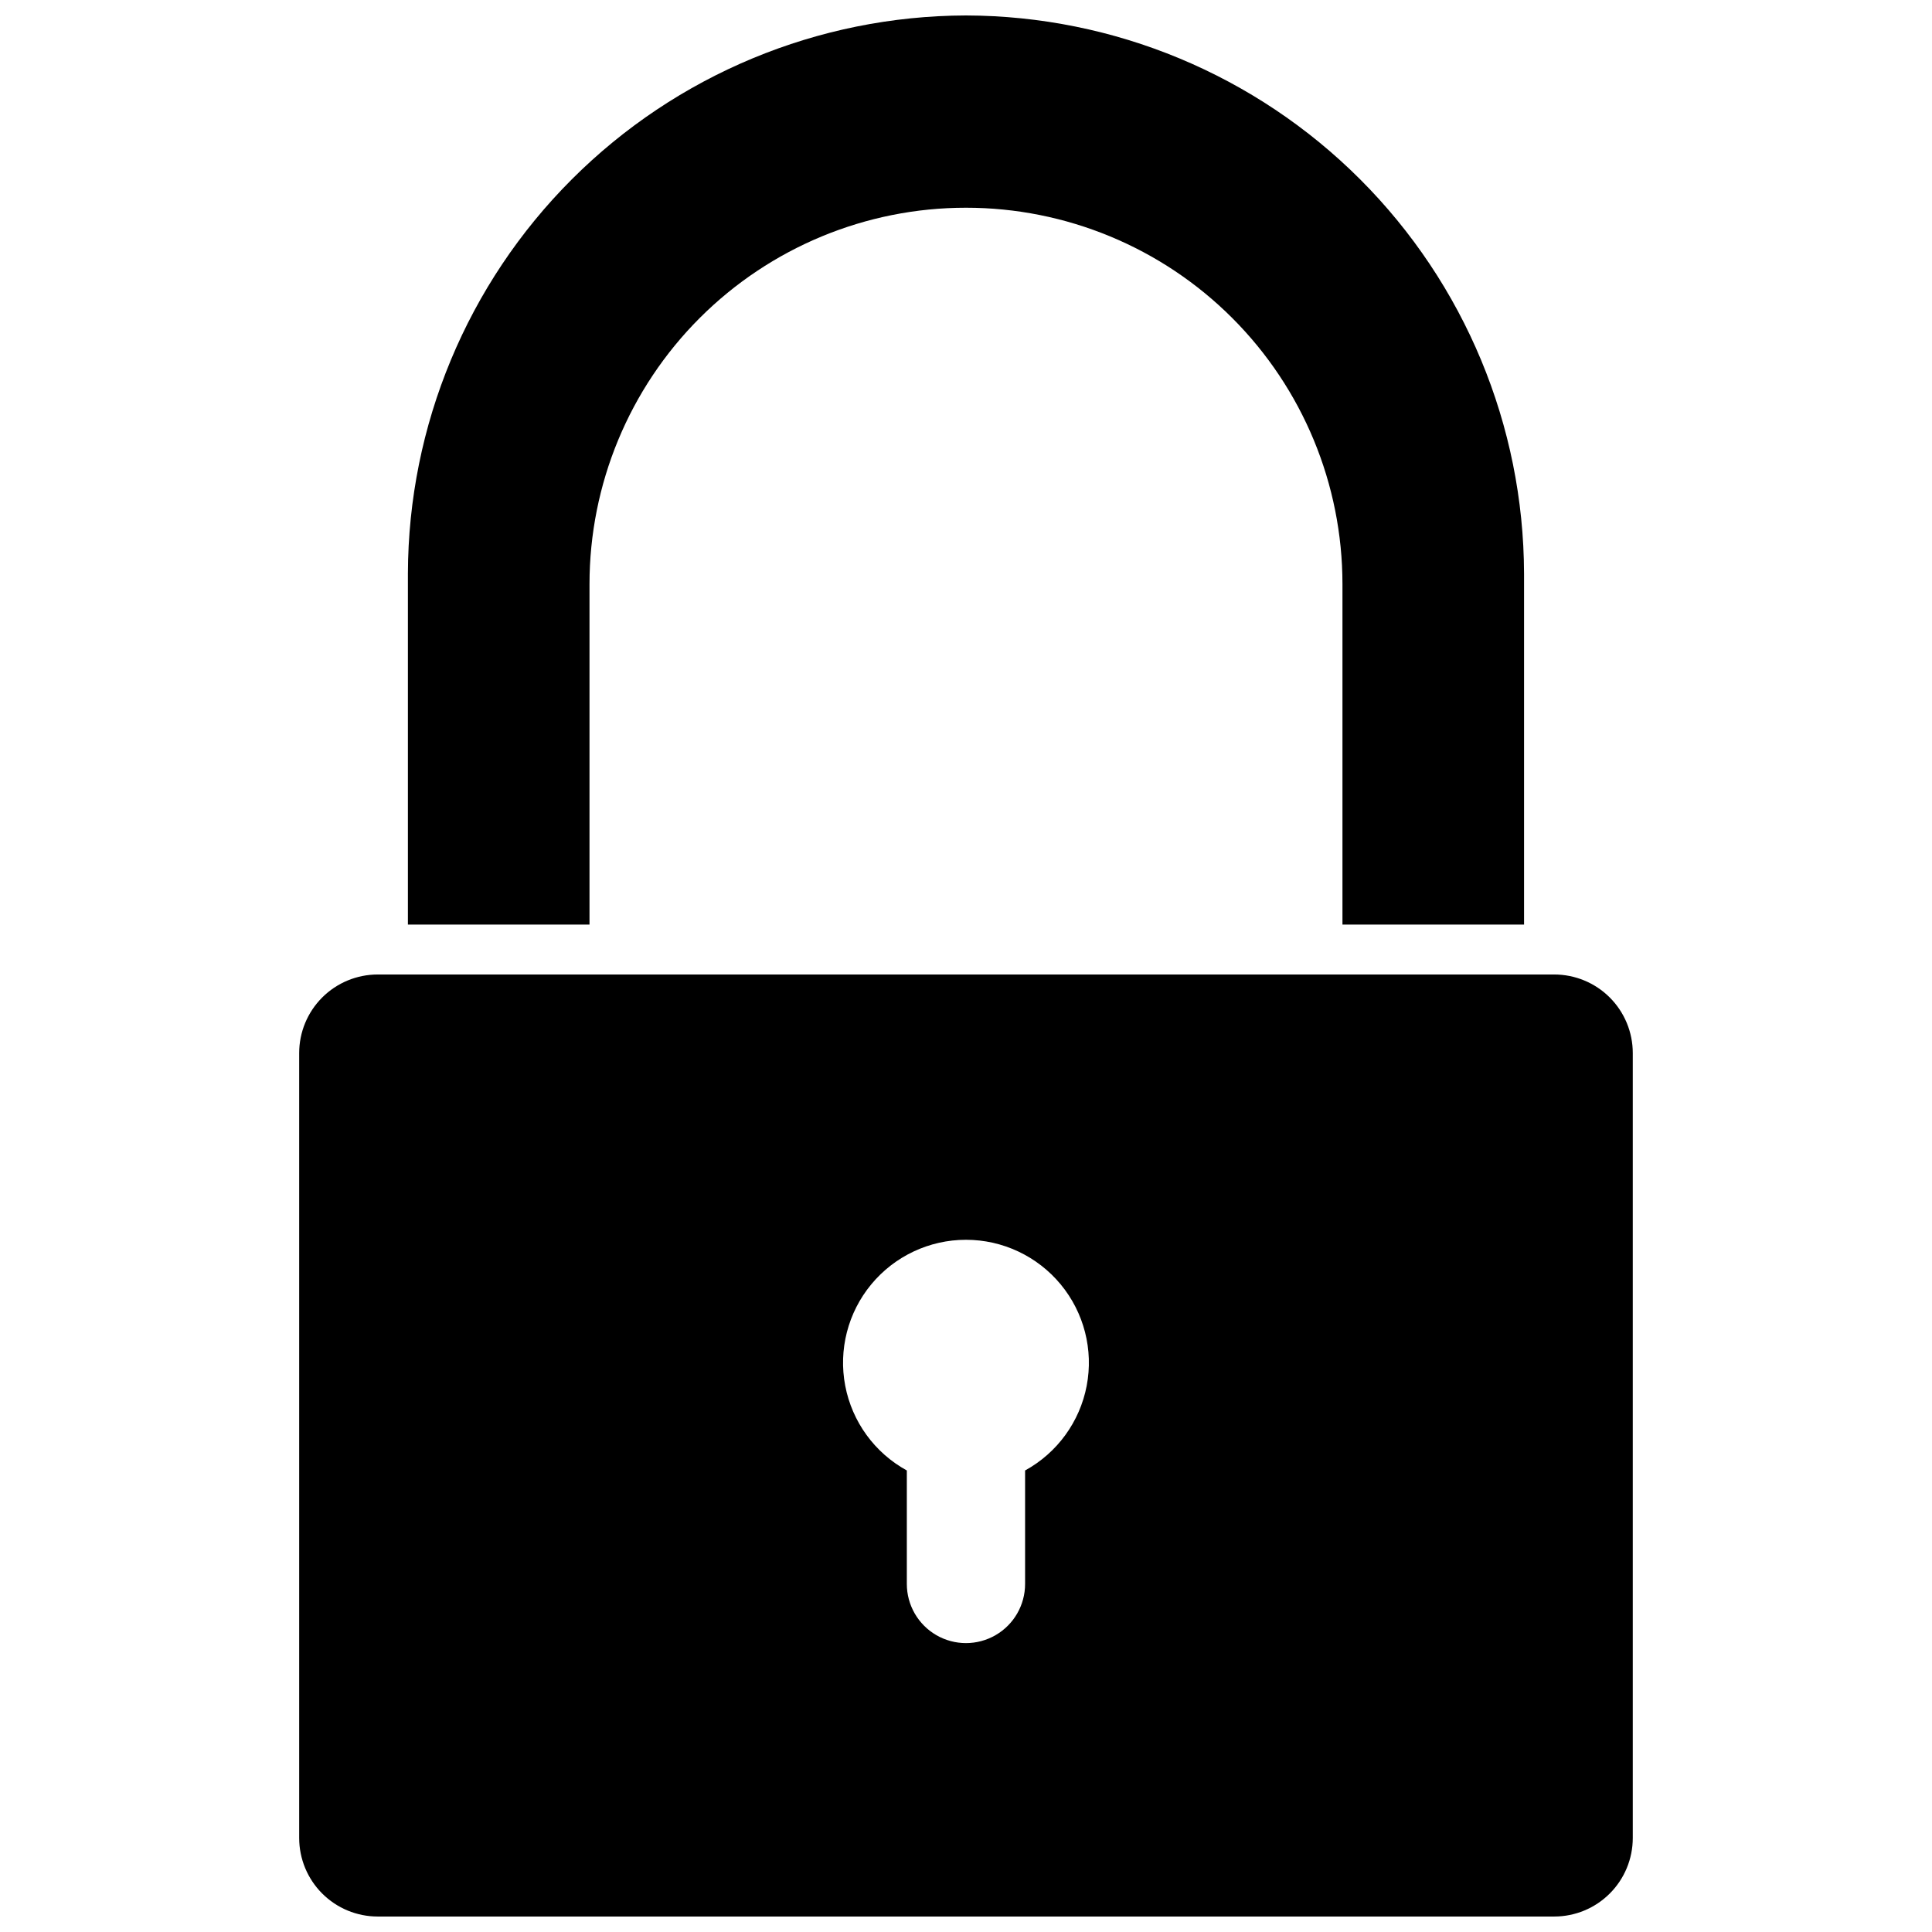 <?xml version="1.0" encoding="UTF-8"?>
<!-- Uploaded to: SVG Repo, www.svgrepo.com, Generator: SVG Repo Mixer Tools -->
<svg width="800px" height="800px" version="1.1" viewBox="144 144 512 512" xmlns="http://www.w3.org/2000/svg">
 <defs>
  <clipPath id="b">
   <path d="m223 402h354v249.9h-354z"/>
  </clipPath>
  <clipPath id="a">
   <path d="m252 148.09h296v241.91h-296z"/>
  </clipPath>
 </defs>
 <g>
  <g clip-path="url(#b)">
   <path d="m555.89 402.25h-311.79c-5.519 0.004-10.812 2.195-14.715 6.098-3.902 3.902-6.098 9.195-6.098 14.719v208.02c0 5.519 2.195 10.812 6.098 14.715 3.902 3.902 9.195 6.098 14.715 6.098h311.79c5.519 0 10.812-2.195 14.715-6.098 3.902-3.902 6.098-9.195 6.098-14.715v-208.02c0-5.523-2.195-10.816-6.098-14.719-3.902-3.902-9.195-6.094-14.715-6.098zm-140.23 131.44v30.078c0 5.598-2.984 10.773-7.836 13.57-4.848 2.801-10.82 2.801-15.668 0-4.848-2.797-7.836-7.973-7.836-13.57v-30.078c-8.516-4.672-14.5-12.898-16.324-22.438-1.824-9.539 0.703-19.391 6.891-26.875 6.188-7.484 15.395-11.82 25.105-11.82s18.914 4.336 25.102 11.82c6.191 7.484 8.715 17.336 6.891 26.875-1.824 9.539-7.809 17.766-16.324 22.438z"/>
  </g>
  <g clip-path="url(#a)">
   <path d="m547.89 295.96v93.062h-48.125v-90.234c-0.004-26.453-10.516-51.82-29.219-70.523s-44.07-29.211-70.523-29.215h-0.059c-26.449 0.004-51.816 10.512-70.523 29.215-18.703 18.703-29.211 44.07-29.215 70.523v90.234h-48.125v-93.062c0.109-39.18 15.727-76.727 43.434-104.43 27.703-27.707 65.25-43.32 104.43-43.434h0.059c39.184 0.113 76.727 15.727 104.43 43.434 27.703 27.703 43.32 65.25 43.434 104.43z"/>
  </g>
 </g>
</svg>